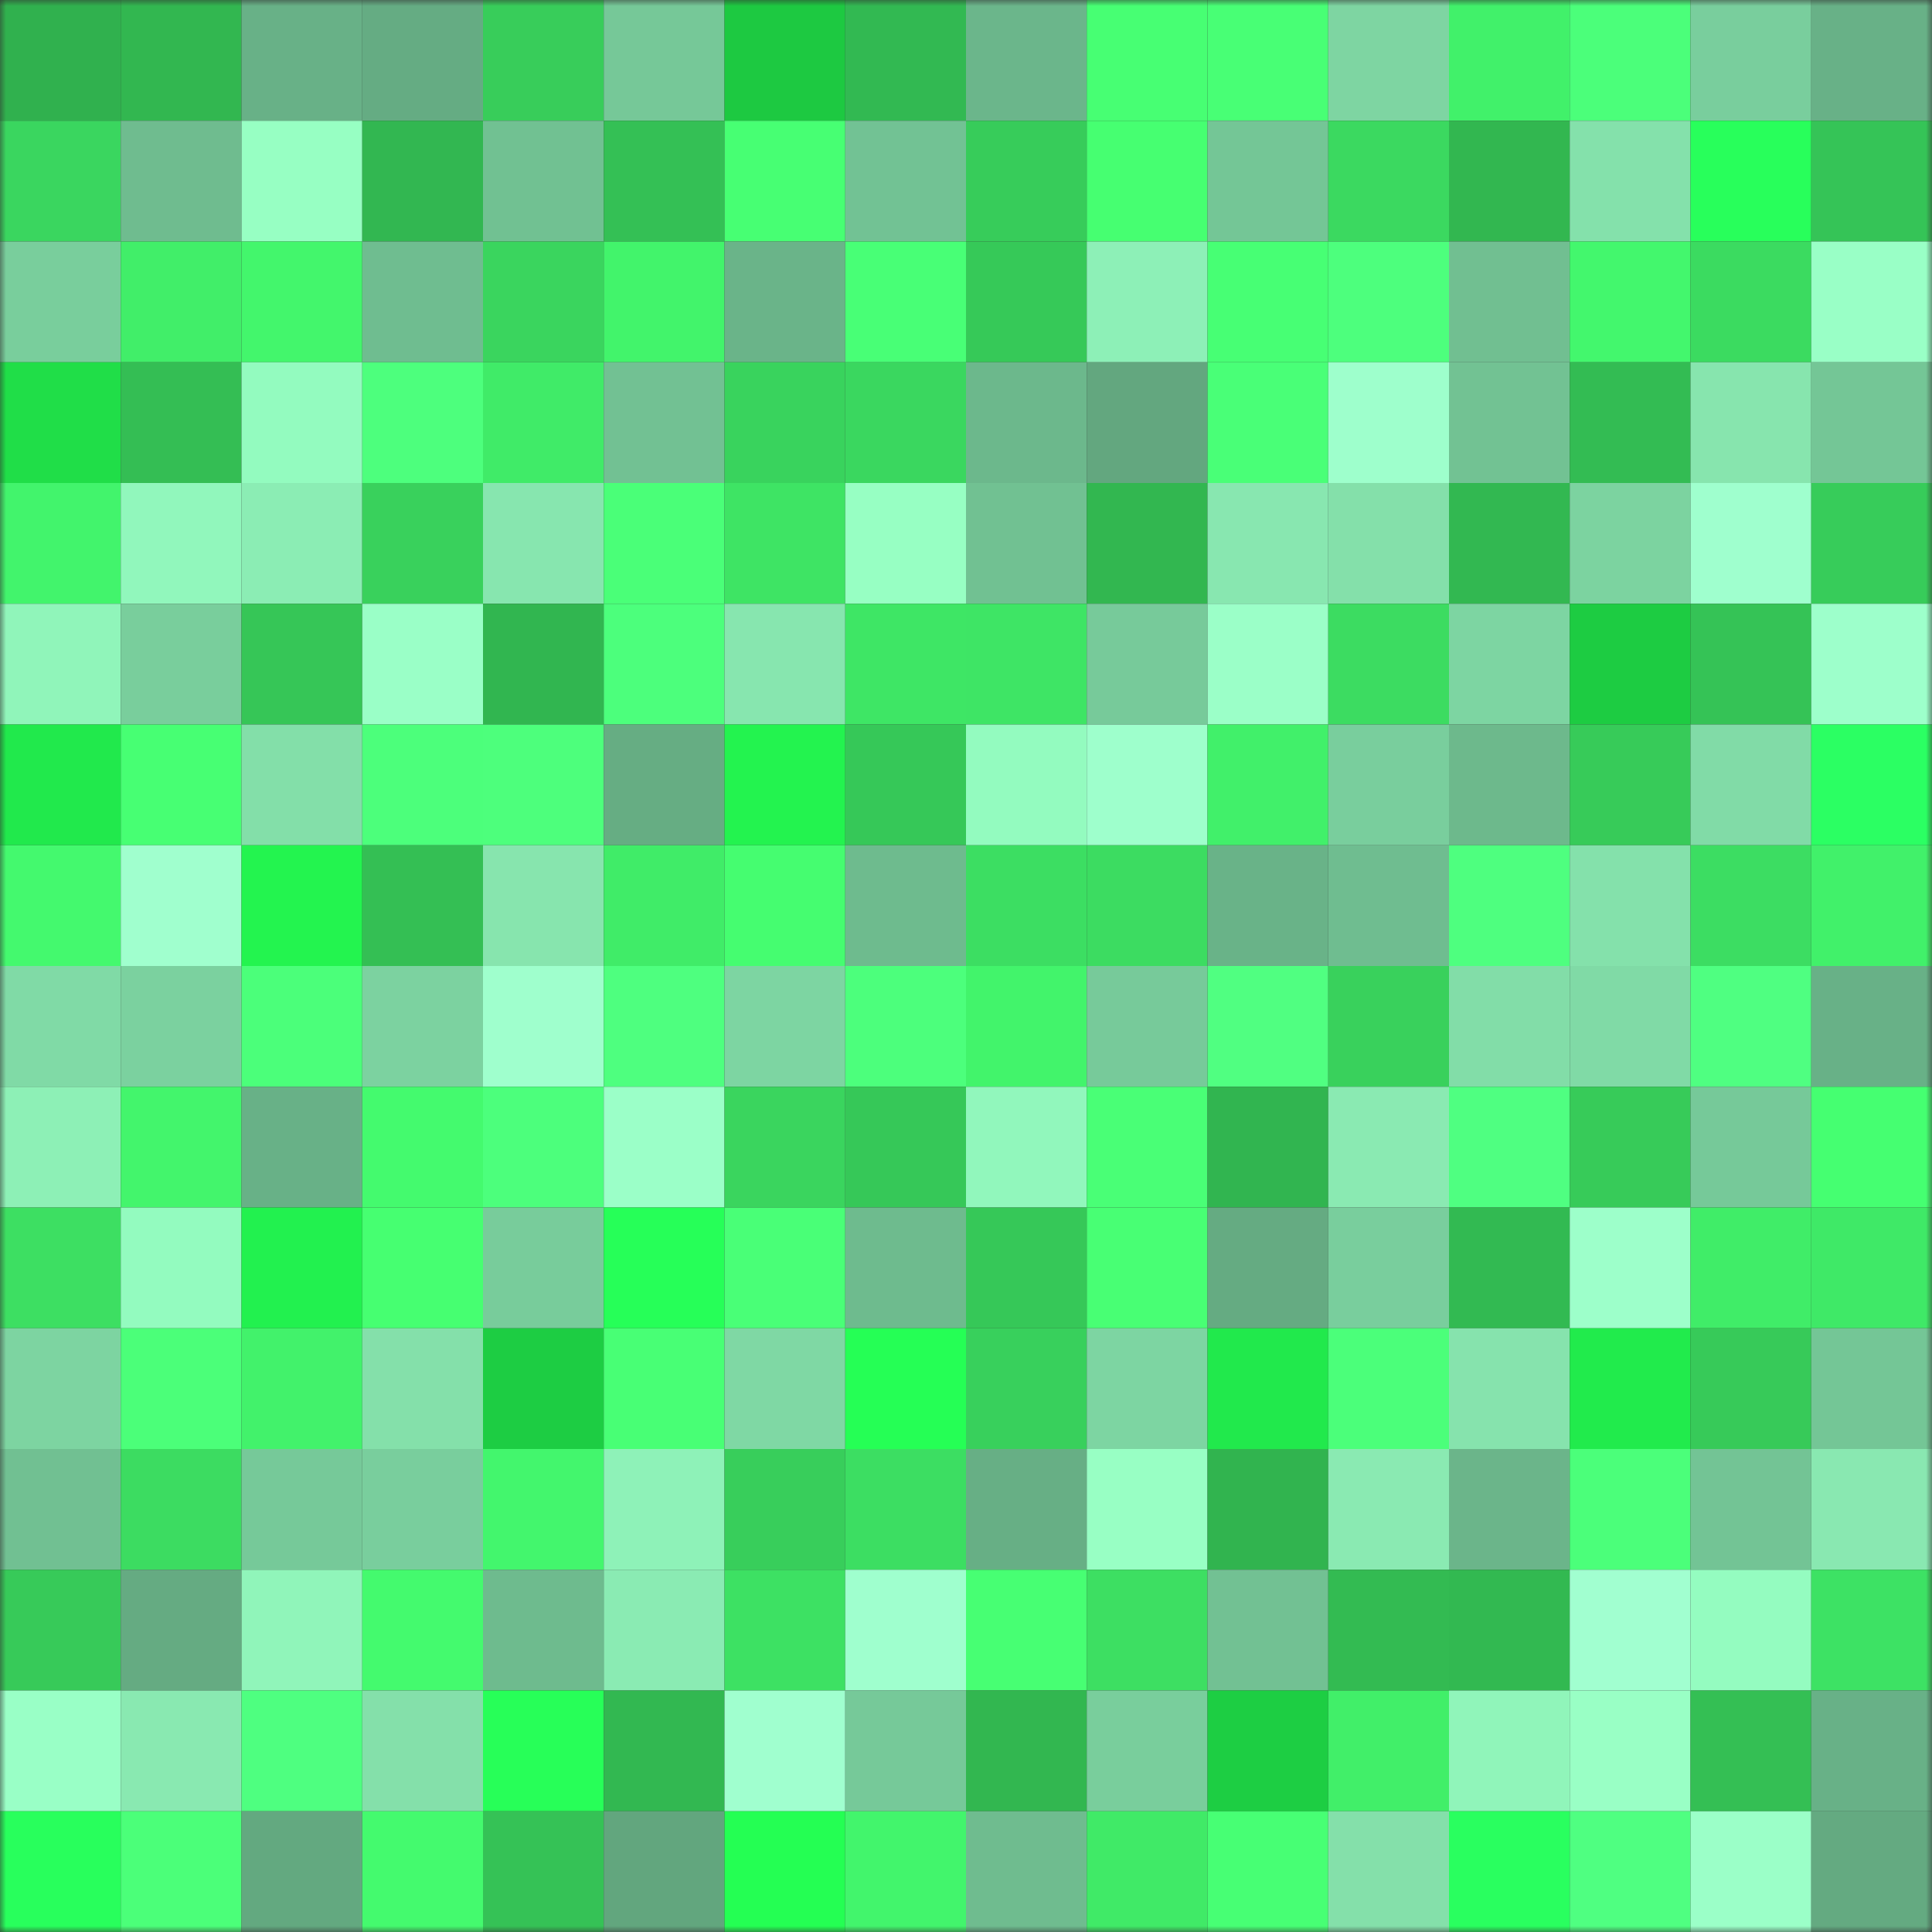<svg viewBox="0 0 160 160" fill="none" role="img" xmlns="http://www.w3.org/2000/svg" width="240" height="240" name="lens%2Ckilimo.lens"><rect x="0" y="0" width="160" height="160" fill="#333333" stroke="none"/><mask id="2090257409" mask-type="alpha" maskUnits="userSpaceOnUse" x="0" y="0" width="160" height="160"><rect width="160" height="160" fill="#FFFFFF"></rect></mask><g mask="url(#2090257409)"><rect x="0" y="0" width="10" height="10" fill="#30b14e"></rect><rect x="10" y="0" width="10" height="10" fill="#32b750"></rect><rect x="20" y="0" width="10" height="10" fill="#68b187"></rect><rect x="30" y="0" width="10" height="10" fill="#65ac83"></rect><rect x="40" y="0" width="10" height="10" fill="#38cd5a"></rect><rect x="50" y="0" width="10" height="10" fill="#76c898"></rect><rect x="60" y="0" width="10" height="10" fill="#1dc941"></rect><rect x="70" y="0" width="10" height="10" fill="#32b952"></rect><rect x="80" y="0" width="10" height="10" fill="#6bb68b"></rect><rect x="90" y="0" width="10" height="10" fill="#47ff73"></rect><rect x="100" y="0" width="10" height="10" fill="#48ff75"></rect><rect x="110" y="0" width="10" height="10" fill="#7ed5a2"></rect><rect x="120" y="0" width="10" height="10" fill="#41f16a"></rect><rect x="130" y="0" width="10" height="10" fill="#4bff7a"></rect><rect x="140" y="0" width="10" height="10" fill="#79ce9d"></rect><rect x="150" y="0" width="10" height="10" fill="#68b187"></rect><rect x="0" y="10" width="10" height="10" fill="#3ad65f"></rect><rect x="10" y="10" width="10" height="10" fill="#6fbc8f"></rect><rect x="20" y="10" width="10" height="10" fill="#97ffc3"></rect><rect x="30" y="10" width="10" height="10" fill="#32b751"></rect><rect x="40" y="10" width="10" height="10" fill="#71c192"></rect><rect x="50" y="10" width="10" height="10" fill="#34c055"></rect><rect x="60" y="10" width="10" height="10" fill="#47ff73"></rect><rect x="70" y="10" width="10" height="10" fill="#72c294"></rect><rect x="80" y="10" width="10" height="10" fill="#37cc5a"></rect><rect x="90" y="10" width="10" height="10" fill="#46ff71"></rect><rect x="100" y="10" width="10" height="10" fill="#74c696"></rect><rect x="110" y="10" width="10" height="10" fill="#3bd960"></rect><rect x="120" y="10" width="10" height="10" fill="#32b750"></rect><rect x="130" y="10" width="10" height="10" fill="#84e1ab"></rect><rect x="140" y="10" width="10" height="10" fill="#28ff5b"></rect><rect x="150" y="10" width="10" height="10" fill="#35c457"></rect><rect x="0" y="20" width="10" height="10" fill="#79ce9c"></rect><rect x="10" y="20" width="10" height="10" fill="#41ee69"></rect><rect x="20" y="20" width="10" height="10" fill="#43f66c"></rect><rect x="30" y="20" width="10" height="10" fill="#6fbd90"></rect><rect x="40" y="20" width="10" height="10" fill="#3ad55e"></rect><rect x="50" y="20" width="10" height="10" fill="#42f46b"></rect><rect x="60" y="20" width="10" height="10" fill="#6ab489"></rect><rect x="70" y="20" width="10" height="10" fill="#48ff76"></rect><rect x="80" y="20" width="10" height="10" fill="#36c958"></rect><rect x="90" y="20" width="10" height="10" fill="#8df0b7"></rect><rect x="100" y="20" width="10" height="10" fill="#47ff74"></rect><rect x="110" y="20" width="10" height="10" fill="#4dff7d"></rect><rect x="120" y="20" width="10" height="10" fill="#71bf91"></rect><rect x="130" y="20" width="10" height="10" fill="#43f76d"></rect><rect x="140" y="20" width="10" height="10" fill="#3bdb60"></rect><rect x="150" y="20" width="10" height="10" fill="#99ffc6"></rect><rect x="0" y="30" width="10" height="10" fill="#20de48"></rect><rect x="10" y="30" width="10" height="10" fill="#34be54"></rect><rect x="20" y="30" width="10" height="10" fill="#93fbbf"></rect><rect x="30" y="30" width="10" height="10" fill="#4dff7d"></rect><rect x="40" y="30" width="10" height="10" fill="#40eb68"></rect><rect x="50" y="30" width="10" height="10" fill="#72c193"></rect><rect x="60" y="30" width="10" height="10" fill="#39d35d"></rect><rect x="70" y="30" width="10" height="10" fill="#3ad75f"></rect><rect x="80" y="30" width="10" height="10" fill="#6cb88c"></rect><rect x="90" y="30" width="10" height="10" fill="#63a77f"></rect><rect x="100" y="30" width="10" height="10" fill="#49ff77"></rect><rect x="110" y="30" width="10" height="10" fill="#9effcc"></rect><rect x="120" y="30" width="10" height="10" fill="#72c293"></rect><rect x="130" y="30" width="10" height="10" fill="#33bc53"></rect><rect x="140" y="30" width="10" height="10" fill="#87e5ae"></rect><rect x="150" y="30" width="10" height="10" fill="#74c696"></rect><rect x="0" y="40" width="10" height="10" fill="#42f46c"></rect><rect x="10" y="40" width="10" height="10" fill="#91f7bc"></rect><rect x="20" y="40" width="10" height="10" fill="#8bedb4"></rect><rect x="30" y="40" width="10" height="10" fill="#39d15c"></rect><rect x="40" y="40" width="10" height="10" fill="#87e6af"></rect><rect x="50" y="40" width="10" height="10" fill="#4aff78"></rect><rect x="60" y="40" width="10" height="10" fill="#3ee464"></rect><rect x="70" y="40" width="10" height="10" fill="#97ffc3"></rect><rect x="80" y="40" width="10" height="10" fill="#71c192"></rect><rect x="90" y="40" width="10" height="10" fill="#32b750"></rect><rect x="100" y="40" width="10" height="10" fill="#88e7b0"></rect><rect x="110" y="40" width="10" height="10" fill="#84e0aa"></rect><rect x="120" y="40" width="10" height="10" fill="#32b851"></rect><rect x="130" y="40" width="10" height="10" fill="#7cd3a0"></rect><rect x="140" y="40" width="10" height="10" fill="#9fffce"></rect><rect x="150" y="40" width="10" height="10" fill="#37cc5a"></rect><rect x="0" y="50" width="10" height="10" fill="#90f5ba"></rect><rect x="10" y="50" width="10" height="10" fill="#79ce9c"></rect><rect x="20" y="50" width="10" height="10" fill="#36c657"></rect><rect x="30" y="50" width="10" height="10" fill="#9affc7"></rect><rect x="40" y="50" width="10" height="10" fill="#31b650"></rect><rect x="50" y="50" width="10" height="10" fill="#4cff7c"></rect><rect x="60" y="50" width="10" height="10" fill="#87e6af"></rect><rect x="70" y="50" width="10" height="10" fill="#3ee665"></rect><rect x="80" y="50" width="10" height="10" fill="#3ee565"></rect><rect x="90" y="50" width="10" height="10" fill="#77ca9a"></rect><rect x="100" y="50" width="10" height="10" fill="#9bffc8"></rect><rect x="110" y="50" width="10" height="10" fill="#3cdc61"></rect><rect x="120" y="50" width="10" height="10" fill="#7dd5a2"></rect><rect x="130" y="50" width="10" height="10" fill="#1dcc42"></rect><rect x="140" y="50" width="10" height="10" fill="#35c356"></rect><rect x="150" y="50" width="10" height="10" fill="#9dffcb"></rect><rect x="0" y="60" width="10" height="10" fill="#21e94c"></rect><rect x="10" y="60" width="10" height="10" fill="#47ff73"></rect><rect x="20" y="60" width="10" height="10" fill="#83dfa9"></rect><rect x="30" y="60" width="10" height="10" fill="#4cff7b"></rect><rect x="40" y="60" width="10" height="10" fill="#4dff7c"></rect><rect x="50" y="60" width="10" height="10" fill="#66ad83"></rect><rect x="60" y="60" width="10" height="10" fill="#23f34f"></rect><rect x="70" y="60" width="10" height="10" fill="#36c858"></rect><rect x="80" y="60" width="10" height="10" fill="#93fbbf"></rect><rect x="90" y="60" width="10" height="10" fill="#9effcc"></rect><rect x="100" y="60" width="10" height="10" fill="#41f06a"></rect><rect x="110" y="60" width="10" height="10" fill="#79ce9d"></rect><rect x="120" y="60" width="10" height="10" fill="#6db98c"></rect><rect x="130" y="60" width="10" height="10" fill="#37cb59"></rect><rect x="140" y="60" width="10" height="10" fill="#81dba7"></rect><rect x="150" y="60" width="10" height="10" fill="#2bff63"></rect><rect x="0" y="70" width="10" height="10" fill="#44f96e"></rect><rect x="10" y="70" width="10" height="10" fill="#a0ffce"></rect><rect x="20" y="70" width="10" height="10" fill="#23f44f"></rect><rect x="30" y="70" width="10" height="10" fill="#34bf54"></rect><rect x="40" y="70" width="10" height="10" fill="#87e5ae"></rect><rect x="50" y="70" width="10" height="10" fill="#40ec68"></rect><rect x="60" y="70" width="10" height="10" fill="#45fd70"></rect><rect x="70" y="70" width="10" height="10" fill="#6ebb8e"></rect><rect x="80" y="70" width="10" height="10" fill="#3cde62"></rect><rect x="90" y="70" width="10" height="10" fill="#3cdc61"></rect><rect x="100" y="70" width="10" height="10" fill="#69b388"></rect><rect x="110" y="70" width="10" height="10" fill="#6fbd90"></rect><rect x="120" y="70" width="10" height="10" fill="#4eff7f"></rect><rect x="130" y="70" width="10" height="10" fill="#84e1ab"></rect><rect x="140" y="70" width="10" height="10" fill="#3cdd62"></rect><rect x="150" y="70" width="10" height="10" fill="#41f16a"></rect><rect x="0" y="80" width="10" height="10" fill="#80daa6"></rect><rect x="10" y="80" width="10" height="10" fill="#7bd19f"></rect><rect x="20" y="80" width="10" height="10" fill="#4bff7a"></rect><rect x="30" y="80" width="10" height="10" fill="#7cd2a0"></rect><rect x="40" y="80" width="10" height="10" fill="#9fffcd"></rect><rect x="50" y="80" width="10" height="10" fill="#4eff7f"></rect><rect x="60" y="80" width="10" height="10" fill="#7dd5a2"></rect><rect x="70" y="80" width="10" height="10" fill="#4cff7c"></rect><rect x="80" y="80" width="10" height="10" fill="#42f46b"></rect><rect x="90" y="80" width="10" height="10" fill="#77ca9a"></rect><rect x="100" y="80" width="10" height="10" fill="#50ff81"></rect><rect x="110" y="80" width="10" height="10" fill="#39d15c"></rect><rect x="120" y="80" width="10" height="10" fill="#82dda8"></rect><rect x="130" y="80" width="10" height="10" fill="#80daa6"></rect><rect x="140" y="80" width="10" height="10" fill="#4fff81"></rect><rect x="150" y="80" width="10" height="10" fill="#68b187"></rect><rect x="0" y="90" width="10" height="10" fill="#8df0b6"></rect><rect x="10" y="90" width="10" height="10" fill="#43f56c"></rect><rect x="20" y="90" width="10" height="10" fill="#68b187"></rect><rect x="30" y="90" width="10" height="10" fill="#44fa6e"></rect><rect x="40" y="90" width="10" height="10" fill="#4cff7c"></rect><rect x="50" y="90" width="10" height="10" fill="#9bffc8"></rect><rect x="60" y="90" width="10" height="10" fill="#3ad55e"></rect><rect x="70" y="90" width="10" height="10" fill="#36c858"></rect><rect x="80" y="90" width="10" height="10" fill="#91f7bc"></rect><rect x="90" y="90" width="10" height="10" fill="#49ff76"></rect><rect x="100" y="90" width="10" height="10" fill="#31b550"></rect><rect x="110" y="90" width="10" height="10" fill="#8aeab2"></rect><rect x="120" y="90" width="10" height="10" fill="#4fff81"></rect><rect x="130" y="90" width="10" height="10" fill="#37cb59"></rect><rect x="140" y="90" width="10" height="10" fill="#76c999"></rect><rect x="150" y="90" width="10" height="10" fill="#45ff71"></rect><rect x="0" y="100" width="10" height="10" fill="#3ddf62"></rect><rect x="10" y="100" width="10" height="10" fill="#93fbbf"></rect><rect x="20" y="100" width="10" height="10" fill="#22f14f"></rect><rect x="30" y="100" width="10" height="10" fill="#46ff71"></rect><rect x="40" y="100" width="10" height="10" fill="#78cc9b"></rect><rect x="50" y="100" width="10" height="10" fill="#26ff58"></rect><rect x="60" y="100" width="10" height="10" fill="#49ff77"></rect><rect x="70" y="100" width="10" height="10" fill="#6ebb8e"></rect><rect x="80" y="100" width="10" height="10" fill="#36c858"></rect><rect x="90" y="100" width="10" height="10" fill="#48ff74"></rect><rect x="100" y="100" width="10" height="10" fill="#65ab82"></rect><rect x="110" y="100" width="10" height="10" fill="#79ce9d"></rect><rect x="120" y="100" width="10" height="10" fill="#32ba52"></rect><rect x="130" y="100" width="10" height="10" fill="#9dffca"></rect><rect x="140" y="100" width="10" height="10" fill="#40ed68"></rect><rect x="150" y="100" width="10" height="10" fill="#3fe967"></rect><rect x="0" y="110" width="10" height="10" fill="#7dd4a1"></rect><rect x="10" y="110" width="10" height="10" fill="#4bff79"></rect><rect x="20" y="110" width="10" height="10" fill="#42f26b"></rect><rect x="30" y="110" width="10" height="10" fill="#84e0aa"></rect><rect x="40" y="110" width="10" height="10" fill="#1dcd43"></rect><rect x="50" y="110" width="10" height="10" fill="#48ff75"></rect><rect x="60" y="110" width="10" height="10" fill="#7fd8a4"></rect><rect x="70" y="110" width="10" height="10" fill="#25ff55"></rect><rect x="80" y="110" width="10" height="10" fill="#38d05c"></rect><rect x="90" y="110" width="10" height="10" fill="#7dd5a2"></rect><rect x="100" y="110" width="10" height="10" fill="#21e94c"></rect><rect x="110" y="110" width="10" height="10" fill="#4bff7a"></rect><rect x="120" y="110" width="10" height="10" fill="#86e3ad"></rect><rect x="130" y="110" width="10" height="10" fill="#21eb4c"></rect><rect x="140" y="110" width="10" height="10" fill="#37ca59"></rect><rect x="150" y="110" width="10" height="10" fill="#74c696"></rect><rect x="0" y="120" width="10" height="10" fill="#71c092"></rect><rect x="10" y="120" width="10" height="10" fill="#3cdc61"></rect><rect x="20" y="120" width="10" height="10" fill="#76c999"></rect><rect x="30" y="120" width="10" height="10" fill="#79ce9d"></rect><rect x="40" y="120" width="10" height="10" fill="#43f66d"></rect><rect x="50" y="120" width="10" height="10" fill="#8ef2b8"></rect><rect x="60" y="120" width="10" height="10" fill="#38ce5b"></rect><rect x="70" y="120" width="10" height="10" fill="#3cde62"></rect><rect x="80" y="120" width="10" height="10" fill="#67af85"></rect><rect x="90" y="120" width="10" height="10" fill="#98ffc4"></rect><rect x="100" y="120" width="10" height="10" fill="#31b44f"></rect><rect x="110" y="120" width="10" height="10" fill="#8aeab2"></rect><rect x="120" y="120" width="10" height="10" fill="#6bb58a"></rect><rect x="130" y="120" width="10" height="10" fill="#4bff7a"></rect><rect x="140" y="120" width="10" height="10" fill="#73c495"></rect><rect x="150" y="120" width="10" height="10" fill="#89e8b1"></rect><rect x="0" y="130" width="10" height="10" fill="#37ca59"></rect><rect x="10" y="130" width="10" height="10" fill="#65ab82"></rect><rect x="20" y="130" width="10" height="10" fill="#90f5ba"></rect><rect x="30" y="130" width="10" height="10" fill="#44fa6e"></rect><rect x="40" y="130" width="10" height="10" fill="#6ebb8e"></rect><rect x="50" y="130" width="10" height="10" fill="#8aebb3"></rect><rect x="60" y="130" width="10" height="10" fill="#3de163"></rect><rect x="70" y="130" width="10" height="10" fill="#9fffce"></rect><rect x="80" y="130" width="10" height="10" fill="#47ff73"></rect><rect x="90" y="130" width="10" height="10" fill="#3ddf62"></rect><rect x="100" y="130" width="10" height="10" fill="#72c193"></rect><rect x="110" y="130" width="10" height="10" fill="#33bb52"></rect><rect x="120" y="130" width="10" height="10" fill="#32b951"></rect><rect x="130" y="130" width="10" height="10" fill="#a1ffd0"></rect><rect x="140" y="130" width="10" height="10" fill="#94fcc0"></rect><rect x="150" y="130" width="10" height="10" fill="#3de264"></rect><rect x="0" y="140" width="10" height="10" fill="#99ffc6"></rect><rect x="10" y="140" width="10" height="10" fill="#89e9b1"></rect><rect x="20" y="140" width="10" height="10" fill="#4eff80"></rect><rect x="30" y="140" width="10" height="10" fill="#84e0aa"></rect><rect x="40" y="140" width="10" height="10" fill="#27ff58"></rect><rect x="50" y="140" width="10" height="10" fill="#32b851"></rect><rect x="60" y="140" width="10" height="10" fill="#a0ffcf"></rect><rect x="70" y="140" width="10" height="10" fill="#76c999"></rect><rect x="80" y="140" width="10" height="10" fill="#32b750"></rect><rect x="90" y="140" width="10" height="10" fill="#79ce9c"></rect><rect x="100" y="140" width="10" height="10" fill="#1dce43"></rect><rect x="110" y="140" width="10" height="10" fill="#41ef69"></rect><rect x="120" y="140" width="10" height="10" fill="#90f5ba"></rect><rect x="130" y="140" width="10" height="10" fill="#99ffc5"></rect><rect x="140" y="140" width="10" height="10" fill="#34bf54"></rect><rect x="150" y="140" width="10" height="10" fill="#68b187"></rect><rect x="0" y="150" width="10" height="10" fill="#28ff5c"></rect><rect x="10" y="150" width="10" height="10" fill="#4bff79"></rect><rect x="20" y="150" width="10" height="10" fill="#63a980"></rect><rect x="30" y="150" width="10" height="10" fill="#44fa6e"></rect><rect x="40" y="150" width="10" height="10" fill="#35c256"></rect><rect x="50" y="150" width="10" height="10" fill="#62a67e"></rect><rect x="60" y="150" width="10" height="10" fill="#24ff53"></rect><rect x="70" y="150" width="10" height="10" fill="#42f56c"></rect><rect x="80" y="150" width="10" height="10" fill="#6fbc8f"></rect><rect x="90" y="150" width="10" height="10" fill="#40ea67"></rect><rect x="100" y="150" width="10" height="10" fill="#47ff74"></rect><rect x="110" y="150" width="10" height="10" fill="#84e0aa"></rect><rect x="120" y="150" width="10" height="10" fill="#29ff5f"></rect><rect x="130" y="150" width="10" height="10" fill="#4fff81"></rect><rect x="140" y="150" width="10" height="10" fill="#9bffc8"></rect><rect x="150" y="150" width="10" height="10" fill="#64aa81"></rect></g></svg>
